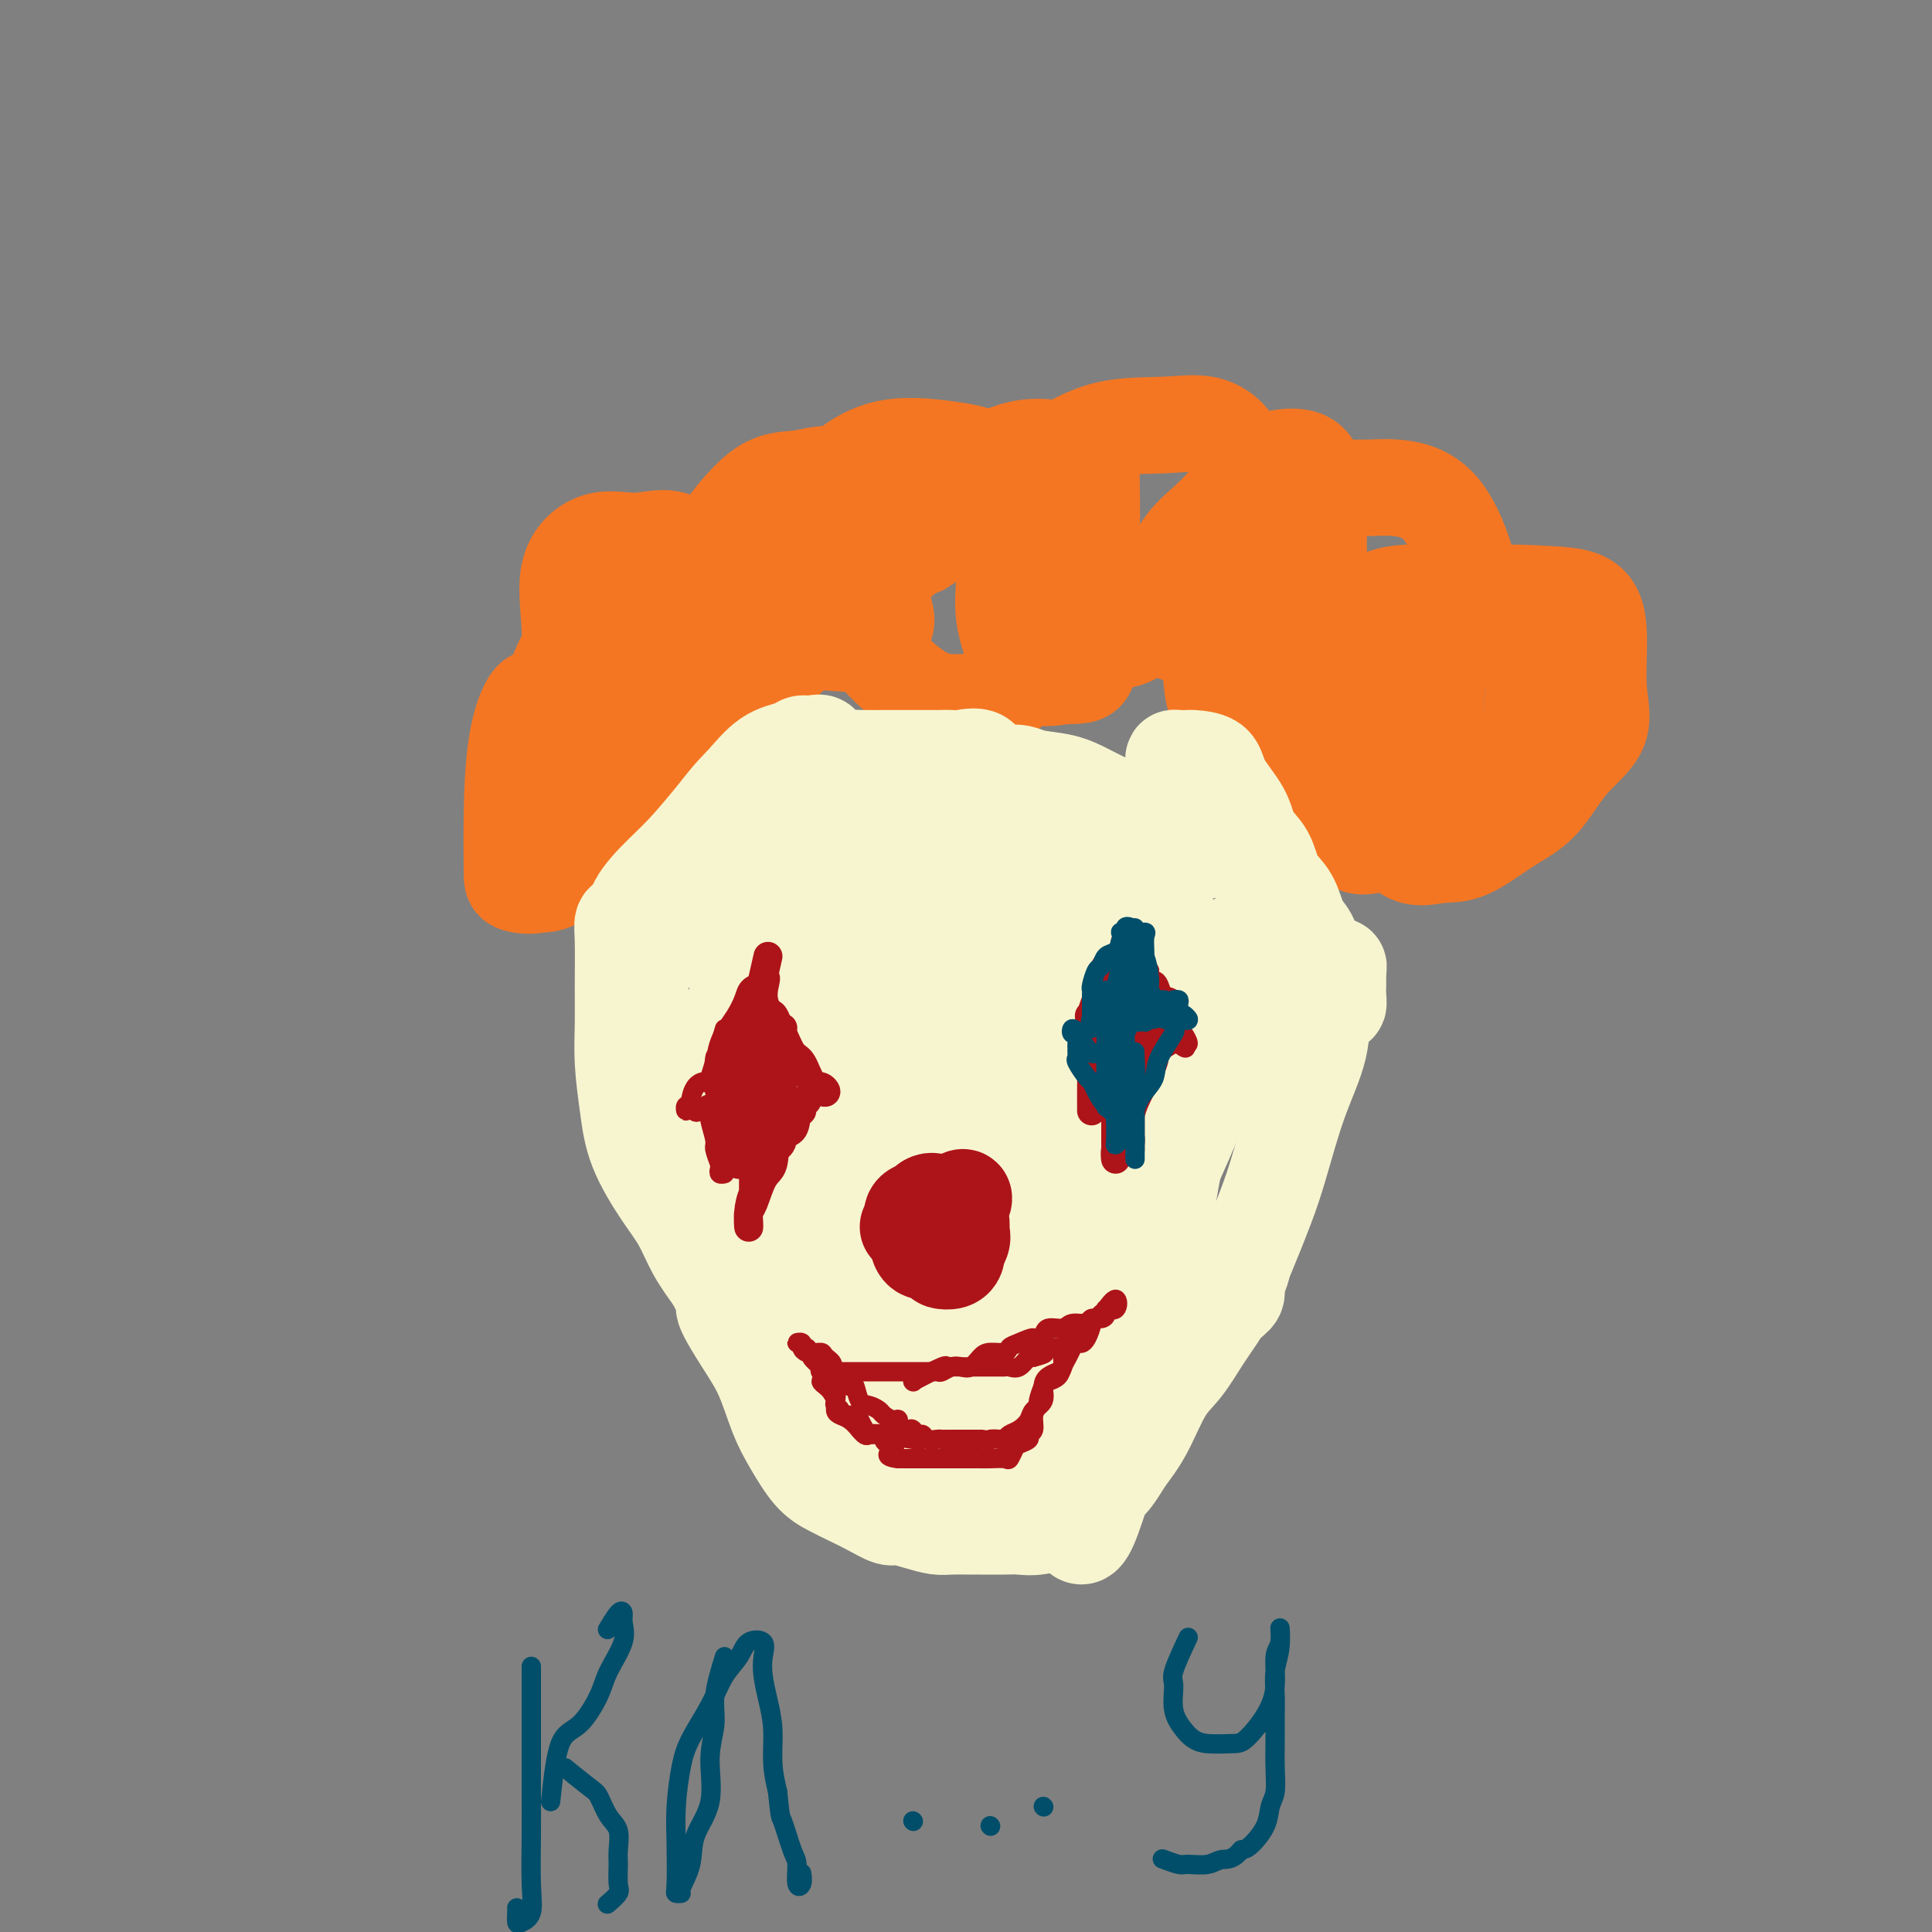 <svg viewBox='0 0 400 400' version='1.1' xmlns='http://www.w3.org/2000/svg' xmlns:xlink='http://www.w3.org/1999/xlink'><rect x="0" y="0" width="400" height="400" fill="#808080" stroke="none"/><g fill='none' stroke='#F47623' stroke-width='20' stroke-linecap='round' stroke-linejoin='round'><path d='M147,168c-6.801,-4.955 -13.602,-9.909 -16,-13c-2.398,-3.091 -0.393,-4.318 0,-6c0.393,-1.682 -0.828,-3.817 0,-6c0.828,-2.183 3.703,-4.413 6,-6c2.297,-1.587 4.014,-2.531 6,-3c1.986,-0.469 4.240,-0.462 6,0c1.760,0.462 3.025,1.379 4,3c0.975,1.621 1.658,3.948 2,6c0.342,2.052 0.341,3.831 0,6c-0.341,2.169 -1.023,4.728 -3,7c-1.977,2.272 -5.248,4.257 -8,6c-2.752,1.743 -4.985,3.245 -7,4c-2.015,0.755 -3.812,0.763 -6,0c-2.188,-0.763 -4.766,-2.297 -7,-6c-2.234,-3.703 -4.124,-9.575 -5,-15c-0.876,-5.425 -0.740,-10.402 -1,-15c-0.260,-4.598 -0.917,-8.818 0,-12c0.917,-3.182 3.409,-5.326 6,-6c2.591,-0.674 5.283,0.121 8,0c2.717,-0.121 5.459,-1.157 8,0c2.541,1.157 4.880,4.508 7,7c2.120,2.492 4.021,4.123 5,7c0.979,2.877 1.036,6.998 1,11c-0.036,4.002 -0.163,7.885 0,11c0.163,3.115 0.618,5.461 0,7c-0.618,1.539 -2.309,2.269 -4,3'/><path d='M149,158c-0.886,1.096 -1.102,2.336 -2,2c-0.898,-0.336 -2.480,-2.248 -3,-6c-0.520,-3.752 0.020,-9.343 0,-15c-0.020,-5.657 -0.601,-11.380 0,-16c0.601,-4.620 2.385,-8.138 5,-12c2.615,-3.862 6.063,-8.067 9,-10c2.937,-1.933 5.364,-1.592 8,-2c2.636,-0.408 5.481,-1.565 8,0c2.519,1.565 4.713,5.853 6,10c1.287,4.147 1.666,8.155 2,11c0.334,2.845 0.624,4.527 1,6c0.376,1.473 0.837,2.736 0,4c-0.837,1.264 -2.972,2.528 -5,3c-2.028,0.472 -3.950,0.152 -6,0c-2.050,-0.152 -4.230,-0.134 -6,0c-1.770,0.134 -3.130,0.385 -4,-1c-0.870,-1.385 -1.248,-4.407 -1,-8c0.248,-3.593 1.124,-7.756 3,-12c1.876,-4.244 4.752,-8.570 8,-12c3.248,-3.430 6.870,-5.966 11,-7c4.130,-1.034 8.770,-0.568 13,0c4.230,0.568 8.052,1.237 11,4c2.948,2.763 5.023,7.619 6,12c0.977,4.381 0.854,8.288 1,12c0.146,3.712 0.559,7.231 0,11c-0.559,3.769 -2.090,7.789 -4,10c-1.910,2.211 -4.200,2.612 -7,3c-2.800,0.388 -6.111,0.764 -9,0c-2.889,-0.764 -5.355,-2.667 -8,-5c-2.645,-2.333 -5.470,-5.095 -7,-8c-1.530,-2.905 -1.765,-5.952 -2,-9'/><path d='M177,123c-0.230,-2.890 0.193,-5.614 0,-8c-0.193,-2.386 -1.004,-4.435 0,-6c1.004,-1.565 3.821,-2.645 7,-4c3.179,-1.355 6.720,-2.986 10,-4c3.280,-1.014 6.300,-1.411 9,-2c2.700,-0.589 5.081,-1.369 8,0c2.919,1.369 6.377,4.887 9,9c2.623,4.113 4.412,8.820 5,13c0.588,4.180 -0.026,7.833 0,11c0.026,3.167 0.692,5.847 0,7c-0.692,1.153 -2.742,0.777 -5,1c-2.258,0.223 -4.724,1.044 -7,-1c-2.276,-2.044 -4.362,-6.954 -5,-11c-0.638,-4.046 0.171,-7.227 0,-11c-0.171,-3.773 -1.321,-8.138 0,-12c1.321,-3.862 5.113,-7.219 9,-10c3.887,-2.781 7.867,-4.984 12,-6c4.133,-1.016 8.417,-0.845 12,-1c3.583,-0.155 6.463,-0.635 9,0c2.537,0.635 4.731,2.385 6,5c1.269,2.615 1.615,6.096 2,10c0.385,3.904 0.811,8.232 1,12c0.189,3.768 0.141,6.975 -1,9c-1.141,2.025 -3.376,2.868 -5,4c-1.624,1.132 -2.637,2.553 -4,3c-1.363,0.447 -3.077,-0.078 -4,0c-0.923,0.078 -1.057,0.761 -1,0c0.057,-0.761 0.304,-2.967 0,-6c-0.304,-3.033 -1.159,-6.894 0,-10c1.159,-3.106 4.331,-5.459 7,-8c2.669,-2.541 4.834,-5.271 7,-8'/><path d='M258,99c3.210,-3.329 4.236,-3.652 6,-4c1.764,-0.348 4.266,-0.721 6,0c1.734,0.721 2.700,2.536 3,6c0.300,3.464 -0.064,8.578 0,13c0.064,4.422 0.558,8.152 0,12c-0.558,3.848 -2.167,7.812 -4,11c-1.833,3.188 -3.891,5.599 -6,7c-2.109,1.401 -4.269,1.793 -6,2c-1.731,0.207 -3.034,0.231 -4,0c-0.966,-0.231 -1.597,-0.717 -2,-4c-0.403,-3.283 -0.579,-9.363 0,-14c0.579,-4.637 1.914,-7.832 4,-11c2.086,-3.168 4.923,-6.309 8,-9c3.077,-2.691 6.394,-4.931 10,-6c3.606,-1.069 7.500,-0.968 10,-1c2.500,-0.032 3.606,-0.199 6,0c2.394,0.199 6.077,0.764 9,4c2.923,3.236 5.085,9.143 6,13c0.915,3.857 0.582,5.664 0,8c-0.582,2.336 -1.411,5.201 -3,8c-1.589,2.799 -3.936,5.534 -6,8c-2.064,2.466 -3.844,4.665 -6,6c-2.156,1.335 -4.688,1.808 -7,2c-2.312,0.192 -4.403,0.103 -6,0c-1.597,-0.103 -2.698,-0.221 -3,-2c-0.302,-1.779 0.195,-5.219 0,-8c-0.195,-2.781 -1.083,-4.903 0,-7c1.083,-2.097 4.136,-4.170 7,-6c2.864,-1.830 5.540,-3.416 9,-4c3.460,-0.584 7.703,-0.167 11,0c3.297,0.167 5.649,0.083 8,0'/><path d='M308,123c4.123,0.664 4.931,2.323 6,5c1.069,2.677 2.398,6.372 3,10c0.602,3.628 0.478,7.188 0,10c-0.478,2.812 -1.308,4.876 -3,7c-1.692,2.124 -4.245,4.309 -7,7c-2.755,2.691 -5.710,5.887 -9,8c-3.290,2.113 -6.913,3.144 -10,4c-3.087,0.856 -5.638,1.538 -7,1c-1.362,-0.538 -1.536,-2.295 -2,-6c-0.464,-3.705 -1.220,-9.357 0,-14c1.220,-4.643 4.414,-8.276 8,-13c3.586,-4.724 7.564,-10.540 11,-14c3.436,-3.460 6.331,-4.564 10,-5c3.669,-0.436 8.112,-0.205 12,0c3.888,0.205 7.220,0.382 9,2c1.780,1.618 2.008,4.677 2,8c-0.008,3.323 -0.253,6.911 0,10c0.253,3.089 1.002,5.679 0,8c-1.002,2.321 -3.757,4.372 -6,7c-2.243,2.628 -3.974,5.833 -6,8c-2.026,2.167 -4.346,3.297 -7,5c-2.654,1.703 -5.641,3.978 -8,5c-2.359,1.022 -4.090,0.789 -6,1c-1.910,0.211 -3.999,0.865 -6,0c-2.001,-0.865 -3.914,-3.248 -5,-6c-1.086,-2.752 -1.344,-5.873 -2,-8c-0.656,-2.127 -1.709,-3.261 -2,-5c-0.291,-1.739 0.180,-4.085 0,-7c-0.180,-2.915 -1.010,-6.400 0,-9c1.010,-2.600 3.860,-4.314 6,-5c2.140,-0.686 3.570,-0.343 5,0'/><path d='M294,137c2.397,-0.889 2.890,-0.610 3,0c0.110,0.610 -0.164,1.553 0,3c0.164,1.447 0.765,3.399 0,6c-0.765,2.601 -2.898,5.852 -5,8c-2.102,2.148 -4.175,3.195 -7,4c-2.825,0.805 -6.403,1.369 -9,2c-2.597,0.631 -4.212,1.331 -6,0c-1.788,-1.331 -3.748,-4.692 -5,-9c-1.252,-4.308 -1.795,-9.564 -2,-14c-0.205,-4.436 -0.073,-8.054 0,-12c0.073,-3.946 0.085,-8.222 0,-10c-0.085,-1.778 -0.268,-1.058 0,-1c0.268,0.058 0.987,-0.544 1,0c0.013,0.544 -0.680,2.236 -3,4c-2.320,1.764 -6.267,3.602 -10,5c-3.733,1.398 -7.253,2.357 -10,4c-2.747,1.643 -4.722,3.969 -7,5c-2.278,1.031 -4.859,0.767 -6,1c-1.141,0.233 -0.842,0.962 -1,0c-0.158,-0.962 -0.773,-3.616 -1,-7c-0.227,-3.384 -0.067,-7.500 0,-12c0.067,-4.500 0.041,-9.386 0,-13c-0.041,-3.614 -0.098,-5.955 -1,-7c-0.902,-1.045 -2.649,-0.792 -5,-1c-2.351,-0.208 -5.307,-0.876 -9,0c-3.693,0.876 -8.124,3.297 -12,6c-3.876,2.703 -7.197,5.689 -11,9c-3.803,3.311 -8.086,6.946 -12,10c-3.914,3.054 -7.457,5.527 -11,8'/><path d='M165,126c-6.012,4.955 -4.041,3.843 -5,5c-0.959,1.157 -4.849,4.583 -7,7c-2.151,2.417 -2.562,3.823 -1,4c1.562,0.177 5.096,-0.877 8,-3c2.904,-2.123 5.178,-5.315 8,-8c2.822,-2.685 6.190,-4.863 9,-7c2.810,-2.137 5.060,-4.233 7,-6c1.940,-1.767 3.569,-3.207 5,-4c1.431,-0.793 2.662,-0.941 2,-1c-0.662,-0.059 -3.218,-0.030 -6,0c-2.782,0.030 -5.788,0.061 -9,1c-3.212,0.939 -6.628,2.786 -10,4c-3.372,1.214 -6.699,1.794 -10,3c-3.301,1.206 -6.577,3.036 -9,5c-2.423,1.964 -3.993,4.060 -6,7c-2.007,2.940 -4.451,6.725 -6,10c-1.549,3.275 -2.202,6.042 -3,9c-0.798,2.958 -1.741,6.109 -2,8c-0.259,1.891 0.167,2.522 0,3c-0.167,0.478 -0.928,0.802 0,1c0.928,0.198 3.545,0.268 6,0c2.455,-0.268 4.749,-0.875 6,-3c1.251,-2.125 1.458,-5.769 2,-9c0.542,-3.231 1.418,-6.050 2,-9c0.582,-2.950 0.869,-6.031 0,-9c-0.869,-2.969 -2.896,-5.826 -5,-7c-2.104,-1.174 -4.286,-0.665 -7,-1c-2.714,-0.335 -5.962,-1.513 -9,0c-3.038,1.513 -5.868,5.718 -8,10c-2.132,4.282 -3.566,8.641 -5,13'/><path d='M112,149c-2.867,5.669 -3.535,8.343 -4,12c-0.465,3.657 -0.727,8.297 -1,12c-0.273,3.703 -0.558,6.469 0,8c0.558,1.531 1.957,1.828 3,2c1.043,0.172 1.729,0.221 3,0c1.271,-0.221 3.126,-0.710 4,-3c0.874,-2.290 0.766,-6.379 1,-10c0.234,-3.621 0.810,-6.772 1,-10c0.190,-3.228 -0.006,-6.531 0,-9c0.006,-2.469 0.216,-4.104 0,-5c-0.216,-0.896 -0.857,-1.053 -2,-1c-1.143,0.053 -2.790,0.315 -4,0c-1.210,-0.315 -1.985,-1.206 -3,0c-1.015,1.206 -2.271,4.507 -3,9c-0.729,4.493 -0.931,10.176 -1,15c-0.069,4.824 -0.007,8.790 0,11c0.007,2.210 -0.043,2.663 1,3c1.043,0.337 3.180,0.558 5,0c1.820,-0.558 3.325,-1.896 5,-4c1.675,-2.104 3.522,-4.974 5,-8c1.478,-3.026 2.589,-6.208 3,-9c0.411,-2.792 0.124,-5.194 0,-8c-0.124,-2.806 -0.084,-6.015 0,-8c0.084,-1.985 0.213,-2.746 0,-3c-0.213,-0.254 -0.769,-0.000 -2,0c-1.231,0.000 -3.139,-0.253 -5,1c-1.861,1.253 -3.675,4.013 -5,7c-1.325,2.987 -2.159,6.203 -3,9c-0.841,2.797 -1.688,5.176 -2,7c-0.312,1.824 -0.089,3.093 0,4c0.089,0.907 0.045,1.454 0,2'/><path d='M108,173c-1.667,4.833 -0.833,2.417 0,0'/></g>
<g fill='none' stroke='#F7F5D0' stroke-width='20' stroke-linecap='round' stroke-linejoin='round'><path d='M166,175c-4.476,1.962 -8.952,3.924 -11,5c-2.048,1.076 -1.668,1.267 -2,2c-0.332,0.733 -1.378,2.007 -3,3c-1.622,0.993 -3.822,1.704 -6,3c-2.178,1.296 -4.335,3.178 -6,5c-1.665,1.822 -2.839,3.585 -4,5c-1.161,1.415 -2.309,2.483 -3,3c-0.691,0.517 -0.927,0.482 1,-1c1.927,-1.482 6.015,-4.410 9,-7c2.985,-2.590 4.866,-4.840 7,-7c2.134,-2.160 4.521,-4.230 7,-6c2.479,-1.770 5.049,-3.241 7,-5c1.951,-1.759 3.281,-3.805 5,-5c1.719,-1.195 3.826,-1.538 5,-2c1.174,-0.462 1.416,-1.043 1,-1c-0.416,0.043 -1.489,0.710 -3,2c-1.511,1.290 -3.461,3.203 -6,5c-2.539,1.797 -5.666,3.480 -8,5c-2.334,1.520 -3.875,2.879 -6,4c-2.125,1.121 -4.832,2.003 -7,3c-2.168,0.997 -3.795,2.108 -5,3c-1.205,0.892 -1.987,1.564 -3,2c-1.013,0.436 -2.258,0.636 -3,0c-0.742,-0.636 -0.982,-2.109 0,-4c0.982,-1.891 3.188,-4.202 5,-6c1.812,-1.798 3.232,-3.085 5,-5c1.768,-1.915 3.884,-4.457 6,-7'/><path d='M148,169c3.605,-4.713 4.618,-5.497 6,-7c1.382,-1.503 3.135,-3.725 5,-5c1.865,-1.275 3.843,-1.602 5,-2c1.157,-0.398 1.494,-0.868 2,-1c0.506,-0.132 1.180,0.074 2,0c0.820,-0.074 1.784,-0.426 2,0c0.216,0.426 -0.316,1.631 0,2c0.316,0.369 1.481,-0.097 2,0c0.519,0.097 0.392,0.758 1,1c0.608,0.242 1.950,0.065 3,0c1.050,-0.065 1.806,-0.017 3,0c1.194,0.017 2.824,0.004 4,0c1.176,-0.004 1.898,-0.000 3,0c1.102,0.000 2.582,-0.003 4,0c1.418,0.003 2.772,0.012 4,0c1.228,-0.012 2.331,-0.046 3,0c0.669,0.046 0.904,0.173 2,0c1.096,-0.173 3.055,-0.647 4,0c0.945,0.647 0.878,2.414 2,3c1.122,0.586 3.432,-0.009 5,0c1.568,0.009 2.393,0.622 4,1c1.607,0.378 3.996,0.520 6,1c2.004,0.480 3.623,1.297 5,2c1.377,0.703 2.514,1.292 4,2c1.486,0.708 3.323,1.536 5,2c1.677,0.464 3.196,0.563 5,1c1.804,0.437 3.895,1.211 5,2c1.105,0.789 1.224,1.593 2,2c0.776,0.407 2.209,0.417 3,1c0.791,0.583 0.940,1.738 1,2c0.060,0.262 0.030,-0.369 0,-1'/><path d='M250,175c7.292,2.497 2.022,-0.261 0,-2c-2.022,-1.739 -0.794,-2.458 -1,-3c-0.206,-0.542 -1.845,-0.908 -3,-2c-1.155,-1.092 -1.827,-2.909 -2,-4c-0.173,-1.091 0.151,-1.455 0,-2c-0.151,-0.545 -0.779,-1.270 -1,-2c-0.221,-0.730 -0.035,-1.464 0,-2c0.035,-0.536 -0.082,-0.875 0,-1c0.082,-0.125 0.362,-0.037 1,0c0.638,0.037 1.635,0.025 2,0c0.365,-0.025 0.099,-0.061 1,0c0.901,0.061 2.969,0.220 4,1c1.031,0.780 1.023,2.183 2,4c0.977,1.817 2.937,4.049 4,6c1.063,1.951 1.229,3.622 2,5c0.771,1.378 2.146,2.464 3,4c0.854,1.536 1.187,3.523 2,5c0.813,1.477 2.105,2.443 3,4c0.895,1.557 1.391,3.704 2,5c0.609,1.296 1.330,1.740 2,3c0.670,1.260 1.290,3.337 2,5c0.710,1.663 1.511,2.913 2,4c0.489,1.087 0.667,2.009 1,3c0.333,0.991 0.821,2.049 1,2c0.179,-0.049 0.048,-1.206 0,-2c-0.048,-0.794 -0.014,-1.227 0,-2c0.014,-0.773 0.007,-1.887 0,-3'/><path d='M277,201c0.184,-0.977 0.143,-0.919 0,-1c-0.143,-0.081 -0.387,-0.302 -1,1c-0.613,1.302 -1.594,4.128 -2,7c-0.406,2.872 -0.237,5.790 -1,9c-0.763,3.210 -2.457,6.712 -4,11c-1.543,4.288 -2.935,9.362 -4,13c-1.065,3.638 -1.802,5.840 -3,9c-1.198,3.160 -2.857,7.277 -4,10c-1.143,2.723 -1.772,4.051 -3,6c-1.228,1.949 -3.057,4.518 -3,5c0.057,0.482 2.000,-1.124 3,-2c1.000,-0.876 1.056,-1.021 1,-2c-0.056,-0.979 -0.226,-2.793 0,-4c0.226,-1.207 0.847,-1.808 1,-2c0.153,-0.192 -0.163,0.025 0,-1c0.163,-1.025 0.806,-3.292 1,-3c0.194,0.292 -0.061,3.144 -1,6c-0.939,2.856 -2.561,5.715 -4,8c-1.439,2.285 -2.695,3.996 -4,6c-1.305,2.004 -2.659,4.300 -4,6c-1.341,1.700 -2.669,2.804 -4,5c-1.331,2.196 -2.666,5.485 -4,8c-1.334,2.515 -2.667,4.258 -4,6'/><path d='M233,302c-4.600,7.625 -3.600,4.187 -4,4c-0.400,-0.187 -2.201,2.878 -3,4c-0.799,1.122 -0.598,0.301 -1,0c-0.402,-0.301 -1.407,-0.081 -2,0c-0.593,0.081 -0.774,0.022 -1,0c-0.226,-0.022 -0.499,-0.006 -1,0c-0.501,0.006 -1.232,0.002 -2,0c-0.768,-0.002 -1.574,-0.001 -2,0c-0.426,0.001 -0.472,0.002 -1,0c-0.528,-0.002 -1.536,-0.005 -2,0c-0.464,0.005 -0.382,0.020 -1,0c-0.618,-0.020 -1.935,-0.076 -3,0c-1.065,0.076 -1.878,0.282 -3,0c-1.122,-0.282 -2.553,-1.053 -4,-2c-1.447,-0.947 -2.908,-2.069 -4,-3c-1.092,-0.931 -1.814,-1.669 -3,-3c-1.186,-1.331 -2.836,-3.254 -4,-5c-1.164,-1.746 -1.842,-3.314 -3,-5c-1.158,-1.686 -2.797,-3.489 -4,-5c-1.203,-1.511 -1.969,-2.730 -3,-4c-1.031,-1.270 -2.326,-2.591 -4,-4c-1.674,-1.409 -3.726,-2.904 -5,-4c-1.274,-1.096 -1.770,-1.791 -3,-3c-1.230,-1.209 -3.192,-2.932 -5,-4c-1.808,-1.068 -3.460,-1.483 -5,-3c-1.540,-1.517 -2.968,-4.137 -4,-6c-1.032,-1.863 -1.669,-2.969 -3,-5c-1.331,-2.031 -3.357,-4.988 -5,-7c-1.643,-2.012 -2.904,-3.080 -4,-5c-1.096,-1.920 -2.027,-4.691 -3,-7c-0.973,-2.309 -1.986,-4.154 -3,-6'/><path d='M138,229c-3.796,-6.683 -2.287,-5.390 -2,-6c0.287,-0.610 -0.649,-3.123 -1,-5c-0.351,-1.877 -0.118,-3.119 0,-4c0.118,-0.881 0.120,-1.401 0,-2c-0.120,-0.599 -0.362,-1.276 -1,-2c-0.638,-0.724 -1.674,-1.496 -2,-2c-0.326,-0.504 0.056,-0.740 0,-1c-0.056,-0.260 -0.551,-0.544 -1,-1c-0.449,-0.456 -0.852,-1.084 -1,-2c-0.148,-0.916 -0.040,-2.119 0,-3c0.040,-0.881 0.012,-1.441 0,-2c-0.012,-0.559 -0.007,-1.119 0,-2c0.007,-0.881 0.016,-2.085 0,-3c-0.016,-0.915 -0.057,-1.542 0,-2c0.057,-0.458 0.212,-0.747 0,-1c-0.212,-0.253 -0.790,-0.469 -1,0c-0.210,0.469 -0.054,1.623 0,4c0.054,2.377 0.004,5.976 0,9c-0.004,3.024 0.039,5.473 0,8c-0.039,2.527 -0.159,5.132 0,8c0.159,2.868 0.597,5.998 1,9c0.403,3.002 0.771,5.876 2,9c1.229,3.124 3.319,6.497 5,9c1.681,2.503 2.953,4.135 4,6c1.047,1.865 1.871,3.961 3,6c1.129,2.039 2.565,4.019 4,6'/><path d='M148,265c2.740,5.195 1.590,4.684 2,6c0.410,1.316 2.381,4.460 4,7c1.619,2.540 2.887,4.476 4,7c1.113,2.524 2.072,5.635 3,8c0.928,2.365 1.825,3.984 3,6c1.175,2.016 2.626,4.429 4,6c1.374,1.571 2.670,2.301 4,3c1.330,0.699 2.694,1.367 4,2c1.306,0.633 2.556,1.231 4,2c1.444,0.769 3.084,1.709 4,2c0.916,0.291 1.107,-0.066 2,0c0.893,0.066 2.487,0.553 4,1c1.513,0.447 2.944,0.852 4,1c1.056,0.148 1.738,0.039 3,0c1.262,-0.039 3.105,-0.009 4,0c0.895,0.009 0.841,-0.002 2,0c1.159,0.002 3.531,0.018 5,0c1.469,-0.018 2.036,-0.071 3,0c0.964,0.071 2.324,0.268 4,0c1.676,-0.268 3.667,-0.999 5,-2c1.333,-1.001 2.007,-2.273 3,-4c0.993,-1.727 2.305,-3.910 3,-5c0.695,-1.090 0.775,-1.089 1,-2c0.225,-0.911 0.597,-2.735 1,-4c0.403,-1.265 0.838,-1.972 1,-3c0.162,-1.028 0.050,-2.377 0,-4c-0.050,-1.623 -0.038,-3.521 0,-5c0.038,-1.479 0.103,-2.541 0,-4c-0.103,-1.459 -0.374,-3.316 0,-5c0.374,-1.684 1.393,-3.195 2,-5c0.607,-1.805 0.804,-3.902 1,-6'/><path d='M232,267c0.707,-5.799 0.975,-5.797 2,-8c1.025,-2.203 2.807,-6.612 4,-10c1.193,-3.388 1.798,-5.756 3,-9c1.202,-3.244 3.000,-7.363 4,-11c1.000,-3.637 1.201,-6.793 2,-10c0.799,-3.207 2.195,-6.467 3,-8c0.805,-1.533 1.019,-1.341 1,-1c-0.019,0.341 -0.272,0.829 -1,3c-0.728,2.171 -1.933,6.026 -3,10c-1.067,3.974 -1.997,8.069 -3,13c-1.003,4.931 -2.078,10.698 -3,17c-0.922,6.302 -1.689,13.141 -3,20c-1.311,6.859 -3.164,13.740 -5,20c-1.836,6.260 -3.654,11.899 -5,16c-1.346,4.101 -2.221,6.664 -3,8c-0.779,1.336 -1.461,1.444 -2,0c-0.539,-1.444 -0.935,-4.440 -1,-9c-0.065,-4.560 0.202,-10.685 0,-17c-0.202,-6.315 -0.872,-12.820 0,-19c0.872,-6.180 3.284,-12.036 6,-18c2.716,-5.964 5.734,-12.036 9,-18c3.266,-5.964 6.780,-11.822 10,-17c3.220,-5.178 6.148,-9.678 9,-13c2.852,-3.322 5.629,-5.468 7,-7c1.371,-1.532 1.337,-2.452 1,-2c-0.337,0.452 -0.975,2.276 -2,4c-1.025,1.724 -2.436,3.350 -4,6c-1.564,2.650 -3.282,6.325 -5,10'/><path d='M253,217c-2.571,5.439 -3.999,10.036 -6,15c-2.001,4.964 -4.575,10.295 -7,16c-2.425,5.705 -4.703,11.783 -7,17c-2.297,5.217 -4.615,9.573 -7,14c-2.385,4.427 -4.836,8.926 -7,12c-2.164,3.074 -4.040,4.723 -5,6c-0.960,1.277 -1.004,2.183 -1,1c0.004,-1.183 0.056,-4.457 0,-8c-0.056,-3.543 -0.221,-7.357 1,-13c1.221,-5.643 3.829,-13.114 6,-20c2.171,-6.886 3.906,-13.188 7,-20c3.094,-6.812 7.549,-14.136 11,-20c3.451,-5.864 5.899,-10.268 9,-14c3.101,-3.732 6.855,-6.793 9,-8c2.145,-1.207 2.680,-0.560 3,0c0.320,0.560 0.426,1.035 0,3c-0.426,1.965 -1.382,5.422 -3,9c-1.618,3.578 -3.898,7.278 -7,11c-3.102,3.722 -7.025,7.466 -10,12c-2.975,4.534 -5.002,9.859 -8,16c-2.998,6.141 -6.968,13.098 -10,19c-3.032,5.902 -5.128,10.750 -8,16c-2.872,5.250 -6.521,10.904 -9,15c-2.479,4.096 -3.787,6.636 -5,8c-1.213,1.364 -2.331,1.552 -3,1c-0.669,-0.552 -0.889,-1.844 -1,-6c-0.111,-4.156 -0.112,-11.176 0,-18c0.112,-6.824 0.338,-13.453 0,-21c-0.338,-7.547 -1.239,-16.014 0,-23c1.239,-6.986 4.620,-12.493 8,-18'/><path d='M203,219c3.089,-5.565 6.813,-10.478 11,-15c4.187,-4.522 8.839,-8.653 13,-12c4.161,-3.347 7.833,-5.911 10,-7c2.167,-1.089 2.830,-0.702 3,0c0.170,0.702 -0.155,1.721 0,4c0.155,2.279 0.788,5.819 0,9c-0.788,3.181 -2.997,6.004 -5,10c-2.003,3.996 -3.798,9.165 -6,15c-2.202,5.835 -4.810,12.335 -8,19c-3.190,6.665 -6.962,13.495 -10,20c-3.038,6.505 -5.343,12.686 -8,18c-2.657,5.314 -5.667,9.761 -8,12c-2.333,2.239 -3.989,2.269 -6,2c-2.011,-0.269 -4.377,-0.836 -6,-4c-1.623,-3.164 -2.505,-8.924 -3,-15c-0.495,-6.076 -0.604,-12.469 0,-19c0.604,-6.531 1.921,-13.201 5,-20c3.079,-6.799 7.920,-13.726 13,-20c5.080,-6.274 10.398,-11.896 15,-16c4.602,-4.104 8.488,-6.692 12,-9c3.512,-2.308 6.650,-4.338 9,-5c2.350,-0.662 3.913,0.042 5,0c1.087,-0.042 1.700,-0.830 2,0c0.300,0.830 0.288,3.279 0,7c-0.288,3.721 -0.850,8.716 -3,15c-2.150,6.284 -5.887,13.859 -9,21c-3.113,7.141 -5.602,13.850 -9,21c-3.398,7.150 -7.705,14.741 -12,21c-4.295,6.259 -8.580,11.185 -12,15c-3.420,3.815 -5.977,6.519 -8,8c-2.023,1.481 -3.511,1.741 -5,2'/><path d='M183,296c-2.637,0.273 -2.729,-4.043 -3,-9c-0.271,-4.957 -0.720,-10.553 -1,-18c-0.280,-7.447 -0.391,-16.745 0,-25c0.391,-8.255 1.284,-15.469 4,-22c2.716,-6.531 7.254,-12.380 11,-17c3.746,-4.620 6.701,-8.010 10,-10c3.299,-1.990 6.942,-2.580 10,-3c3.058,-0.420 5.531,-0.669 8,0c2.469,0.669 4.936,2.255 6,5c1.064,2.745 0.726,6.649 1,11c0.274,4.351 1.159,9.150 -1,15c-2.159,5.850 -7.362,12.751 -11,18c-3.638,5.249 -5.711,8.846 -9,13c-3.289,4.154 -7.793,8.865 -11,13c-3.207,4.135 -5.117,7.696 -8,10c-2.883,2.304 -6.738,3.353 -9,4c-2.262,0.647 -2.931,0.891 -4,0c-1.069,-0.891 -2.539,-2.917 -3,-7c-0.461,-4.083 0.088,-10.223 0,-17c-0.088,-6.777 -0.811,-14.191 0,-21c0.811,-6.809 3.157,-13.014 7,-19c3.843,-5.986 9.185,-11.754 14,-16c4.815,-4.246 9.104,-6.970 13,-10c3.896,-3.030 7.398,-6.366 10,-8c2.602,-1.634 4.305,-1.565 6,-2c1.695,-0.435 3.384,-1.374 4,0c0.616,1.374 0.160,5.062 0,10c-0.160,4.938 -0.022,11.128 -2,17c-1.978,5.872 -6.071,11.427 -10,17c-3.929,5.573 -7.694,11.164 -11,15c-3.306,3.836 -6.153,5.918 -9,8'/><path d='M195,248c-5.772,6.706 -5.202,3.471 -6,3c-0.798,-0.471 -2.963,1.820 -4,3c-1.037,1.180 -0.944,1.247 -1,0c-0.056,-1.247 -0.261,-3.809 1,-8c1.261,-4.191 3.988,-10.012 7,-16c3.012,-5.988 6.310,-12.142 9,-20c2.690,-7.858 4.773,-17.419 7,-25c2.227,-7.581 4.598,-13.180 7,-16c2.402,-2.820 4.836,-2.860 7,-3c2.164,-0.140 4.057,-0.379 5,2c0.943,2.379 0.936,7.378 1,11c0.064,3.622 0.197,5.867 -1,10c-1.197,4.133 -3.726,10.153 -7,15c-3.274,4.847 -7.294,8.521 -11,13c-3.706,4.479 -7.098,9.762 -10,15c-2.902,5.238 -5.313,10.432 -8,14c-2.687,3.568 -5.650,5.510 -7,7c-1.350,1.490 -1.088,2.529 -1,1c0.088,-1.529 0.000,-5.624 0,-11c-0.000,-5.376 0.086,-12.031 1,-19c0.914,-6.969 2.656,-14.252 5,-21c2.344,-6.748 5.289,-12.960 8,-18c2.711,-5.040 5.188,-8.909 7,-12c1.812,-3.091 2.961,-5.405 4,-7c1.039,-1.595 1.970,-2.473 1,-2c-0.970,0.473 -3.840,2.295 -7,5c-3.160,2.705 -6.610,6.292 -10,10c-3.390,3.708 -6.720,7.537 -10,13c-3.280,5.463 -6.508,12.561 -9,19c-2.492,6.439 -4.246,12.220 -6,18'/><path d='M167,229c-2.869,8.531 -2.541,11.359 -3,14c-0.459,2.641 -1.706,5.095 -2,5c-0.294,-0.095 0.366,-2.738 2,-6c1.634,-3.262 4.242,-7.144 6,-12c1.758,-4.856 2.667,-10.685 4,-17c1.333,-6.315 3.091,-13.117 5,-19c1.909,-5.883 3.968,-10.848 6,-15c2.032,-4.152 4.037,-7.490 5,-9c0.963,-1.510 0.885,-1.191 1,-1c0.115,0.191 0.422,0.255 -1,2c-1.422,1.745 -4.573,5.170 -7,8c-2.427,2.830 -4.128,5.065 -6,8c-1.872,2.935 -3.913,6.571 -6,10c-2.087,3.429 -4.218,6.650 -6,10c-1.782,3.350 -3.213,6.827 -4,9c-0.787,2.173 -0.930,3.041 -1,4c-0.070,0.959 -0.068,2.009 0,2c0.068,-0.009 0.200,-1.079 1,-2c0.800,-0.921 2.267,-1.695 3,-3c0.733,-1.305 0.733,-3.141 1,-6c0.267,-2.859 0.801,-6.742 1,-10c0.199,-3.258 0.062,-5.893 0,-9c-0.062,-3.107 -0.051,-6.687 0,-9c0.051,-2.313 0.141,-3.360 0,-4c-0.141,-0.640 -0.512,-0.873 -2,0c-1.488,0.873 -4.093,2.850 -6,6c-1.907,3.150 -3.116,7.471 -4,12c-0.884,4.529 -1.442,9.264 -2,14'/><path d='M152,211c-1.605,6.173 -2.617,8.606 -3,11c-0.383,2.394 -0.136,4.750 0,6c0.136,1.250 0.163,1.394 0,1c-0.163,-0.394 -0.514,-1.327 0,-4c0.514,-2.673 1.893,-7.086 3,-11c1.107,-3.914 1.943,-7.329 3,-11c1.057,-3.671 2.335,-7.600 3,-10c0.665,-2.400 0.718,-3.272 1,-4c0.282,-0.728 0.794,-1.312 1,0c0.206,1.312 0.108,4.520 0,8c-0.108,3.480 -0.225,7.232 0,11c0.225,3.768 0.791,7.553 1,10c0.209,2.447 0.060,3.556 0,4c-0.060,0.444 -0.030,0.222 0,0'/></g>
<g fill='none' stroke='#AD1419' stroke-width='6' stroke-linecap='round' stroke-linejoin='round'><path d='M232,199c-0.105,4.460 -0.210,8.921 -1,11c-0.790,2.079 -2.264,1.777 -3,2c-0.736,0.223 -0.733,0.971 -1,2c-0.267,1.029 -0.804,2.338 -1,3c-0.196,0.662 -0.052,0.675 0,1c0.052,0.325 0.013,0.961 0,1c-0.013,0.039 -0.001,-0.521 0,-1c0.001,-0.479 -0.010,-0.878 0,-2c0.010,-1.122 0.042,-2.966 0,-4c-0.042,-1.034 -0.159,-1.258 0,-2c0.159,-0.742 0.592,-2.003 1,-3c0.408,-0.997 0.789,-1.731 1,-3c0.211,-1.269 0.252,-3.073 1,-4c0.748,-0.927 2.204,-0.977 3,-2c0.796,-1.023 0.932,-3.020 1,-3c0.068,0.020 0.068,2.058 0,4c-0.068,1.942 -0.204,3.789 -1,5c-0.796,1.211 -2.253,1.788 -3,3c-0.747,1.212 -0.785,3.061 -1,4c-0.215,0.939 -0.608,0.970 -1,1'/><path d='M227,212c-0.985,2.619 -0.447,0.668 0,-1c0.447,-1.668 0.803,-3.051 1,-4c0.197,-0.949 0.235,-1.464 1,-2c0.765,-0.536 2.258,-1.094 3,-2c0.742,-0.906 0.734,-2.159 1,-3c0.266,-0.841 0.807,-1.270 1,-1c0.193,0.270 0.038,1.240 0,2c-0.038,0.760 0.042,1.311 0,2c-0.042,0.689 -0.207,1.517 0,2c0.207,0.483 0.785,0.621 1,1c0.215,0.379 0.065,1.000 0,2c-0.065,1.000 -0.046,2.381 0,3c0.046,0.619 0.120,0.478 0,1c-0.120,0.522 -0.434,1.707 0,2c0.434,0.293 1.617,-0.306 2,0c0.383,0.306 -0.033,1.516 0,2c0.033,0.484 0.517,0.242 1,0'/><path d='M238,216c0.712,2.866 -0.009,2.032 -1,2c-0.991,-0.032 -2.251,0.739 -3,2c-0.749,1.261 -0.985,3.014 -1,4c-0.015,0.986 0.192,1.206 0,2c-0.192,0.794 -0.783,2.161 -1,3c-0.217,0.839 -0.058,1.149 0,2c0.058,0.851 0.017,2.243 0,3c-0.017,0.757 -0.008,0.878 0,1'/><path d='M232,235c-0.305,2.506 -0.068,1.270 0,1c0.068,-0.270 -0.034,0.425 0,1c0.034,0.575 0.205,1.028 0,1c-0.205,-0.028 -0.787,-0.538 -1,0c-0.213,0.538 -0.057,2.125 0,2c0.057,-0.125 0.015,-1.962 0,-3c-0.015,-1.038 -0.002,-1.278 0,-2c0.002,-0.722 -0.006,-1.926 0,-3c0.006,-1.074 0.027,-2.017 0,-3c-0.027,-0.983 -0.102,-2.007 0,-3c0.102,-0.993 0.382,-1.957 0,-3c-0.382,-1.043 -1.427,-2.167 -2,-3c-0.573,-0.833 -0.675,-1.376 -1,-2c-0.325,-0.624 -0.871,-1.327 -1,-2c-0.129,-0.673 0.161,-1.314 0,-2c-0.161,-0.686 -0.774,-1.415 -1,-2c-0.226,-0.585 -0.065,-1.024 0,-1c0.065,0.024 0.032,0.512 0,1'/><path d='M226,212c-0.928,-3.813 -0.249,-0.346 0,2c0.249,2.346 0.067,3.570 0,5c-0.067,1.430 -0.018,3.067 0,4c0.018,0.933 0.005,1.164 0,2c-0.005,0.836 -0.001,2.278 0,3c0.001,0.722 0.001,0.725 0,1c-0.001,0.275 -0.001,0.822 0,1c0.001,0.178 0.004,-0.013 0,-1c-0.004,-0.987 -0.016,-2.769 0,-4c0.016,-1.231 0.061,-1.910 0,-3c-0.061,-1.090 -0.228,-2.589 0,-4c0.228,-1.411 0.849,-2.732 1,-4c0.151,-1.268 -0.170,-2.483 0,-3c0.170,-0.517 0.830,-0.336 1,-1c0.170,-0.664 -0.151,-2.175 0,-2c0.151,0.175 0.772,2.034 1,3c0.228,0.966 0.061,1.038 0,2c-0.061,0.962 -0.016,2.812 0,4c0.016,1.188 0.004,1.713 0,2c-0.004,0.287 -0.001,0.337 0,1c0.001,0.663 0.000,1.940 0,2c-0.000,0.060 -0.000,-1.097 0,-3c0.000,-1.903 0.000,-4.551 0,-6c-0.000,-1.449 -0.000,-1.700 0,-2c0.000,-0.300 0.000,-0.650 0,-1'/><path d='M229,210c0.464,-2.663 0.124,-0.322 0,1c-0.124,1.322 -0.033,1.625 0,2c0.033,0.375 0.010,0.821 0,1c-0.010,0.179 -0.005,0.089 0,0'/><path d='M159,198c-1.193,5.282 -2.386,10.564 -3,13c-0.614,2.436 -0.648,2.026 -1,3c-0.352,0.974 -1.021,3.332 -2,5c-0.979,1.668 -2.267,2.646 -3,4c-0.733,1.354 -0.911,3.085 -1,3c-0.089,-0.085 -0.089,-1.987 0,-4c0.089,-2.013 0.266,-4.136 1,-6c0.734,-1.864 2.025,-3.469 3,-5c0.975,-1.531 1.632,-2.988 2,-4c0.368,-1.012 0.445,-1.580 1,-2c0.555,-0.420 1.587,-0.691 2,-1c0.413,-0.309 0.206,-0.654 0,-1'/><path d='M158,203c1.142,-1.603 -0.003,0.891 0,3c0.003,2.109 1.155,3.833 2,5c0.845,1.167 1.381,1.776 2,3c0.619,1.224 1.319,3.064 2,4c0.681,0.936 1.343,0.969 2,2c0.657,1.031 1.308,3.059 2,4c0.692,0.941 1.426,0.796 2,1c0.574,0.204 0.987,0.758 1,1c0.013,0.242 -0.375,0.173 -1,0c-0.625,-0.173 -1.487,-0.448 -2,0c-0.513,0.448 -0.677,1.621 -1,2c-0.323,0.379 -0.807,-0.034 -1,0c-0.193,0.034 -0.097,0.517 0,1'/><path d='M166,229c-0.717,0.675 -0.008,0.863 0,1c0.008,0.137 -0.683,0.222 -1,1c-0.317,0.778 -0.259,2.250 -1,3c-0.741,0.750 -2.279,0.777 -3,2c-0.721,1.223 -0.624,3.640 -1,5c-0.376,1.360 -1.225,1.663 -2,3c-0.775,1.337 -1.476,3.709 -2,5c-0.524,1.291 -0.870,1.500 -1,2c-0.130,0.500 -0.042,1.291 0,2c0.042,0.709 0.040,1.336 0,1c-0.040,-0.336 -0.116,-1.634 0,-3c0.116,-1.366 0.424,-2.799 1,-4c0.576,-1.201 1.421,-2.171 2,-3c0.579,-0.829 0.891,-1.517 1,-2c0.109,-0.483 0.016,-0.760 0,-1c-0.016,-0.240 0.044,-0.444 0,-1c-0.044,-0.556 -0.194,-1.465 -1,-2c-0.806,-0.535 -2.269,-0.696 -3,-1c-0.731,-0.304 -0.732,-0.752 -1,-1c-0.268,-0.248 -0.804,-0.298 -1,-1c-0.196,-0.702 -0.053,-2.058 0,-3c0.053,-0.942 0.014,-1.471 0,-2c-0.014,-0.529 -0.004,-1.058 0,-2c0.004,-0.942 0.001,-2.297 0,-3c-0.001,-0.703 -0.000,-0.756 0,-1c0.000,-0.244 0.000,-0.681 0,-1c-0.000,-0.319 -0.000,-0.520 0,-1c0.000,-0.480 0.000,-1.240 0,-2'/><path d='M153,220c-0.000,-1.916 -0.001,0.796 0,3c0.001,2.204 0.003,3.902 0,6c-0.003,2.098 -0.011,4.597 0,6c0.011,1.403 0.042,1.709 0,3c-0.042,1.291 -0.155,3.566 0,3c0.155,-0.566 0.579,-3.975 1,-7c0.421,-3.025 0.838,-5.668 1,-8c0.162,-2.332 0.068,-4.353 0,-6c-0.068,-1.647 -0.109,-2.919 0,-3c0.109,-0.081 0.369,1.029 1,2c0.631,0.971 1.633,1.804 2,3c0.367,1.196 0.098,2.757 0,4c-0.098,1.243 -0.026,2.170 0,3c0.026,0.830 0.006,1.563 0,3c-0.006,1.437 0.001,3.578 0,3c-0.001,-0.578 -0.011,-3.877 0,-7c0.011,-3.123 0.041,-6.072 0,-8c-0.041,-1.928 -0.155,-2.837 0,-4c0.155,-1.163 0.577,-2.582 1,-4'/><path d='M159,212c0.548,-3.727 1.416,-1.544 2,0c0.584,1.544 0.882,2.450 1,4c0.118,1.550 0.054,3.745 0,6c-0.054,2.255 -0.099,4.569 0,6c0.099,1.431 0.342,1.980 0,3c-0.342,1.020 -1.269,2.512 -2,3c-0.731,0.488 -1.267,-0.029 -2,0c-0.733,0.029 -1.663,0.605 -2,0c-0.337,-0.605 -0.081,-2.389 0,-4c0.081,-1.611 -0.014,-3.048 0,-5c0.014,-1.952 0.137,-4.417 0,-6c-0.137,-1.583 -0.534,-2.283 0,-3c0.534,-0.717 2.000,-1.449 3,-2c1.000,-0.551 1.536,-0.920 2,-1c0.464,-0.080 0.858,0.129 1,0c0.142,-0.129 0.032,-0.597 0,1c-0.032,1.597 0.014,5.257 0,8c-0.014,2.743 -0.087,4.568 0,7c0.087,2.432 0.336,5.471 0,7c-0.336,1.529 -1.255,1.548 -2,2c-0.745,0.452 -1.315,1.335 -2,2c-0.685,0.665 -1.486,1.110 -2,0c-0.514,-1.110 -0.740,-3.775 -1,-6c-0.260,-2.225 -0.554,-4.009 0,-6c0.554,-1.991 1.957,-4.190 3,-5c1.043,-0.810 1.727,-0.231 2,0c0.273,0.231 0.137,0.116 0,0'/></g>
<g fill='none' stroke='#AD1419' stroke-width='20' stroke-linecap='round' stroke-linejoin='round'><path d='M188,254c0.000,0.000 0.100,0.100 0.1,0.1'/><path d='M192,253c2.958,-2.256 5.917,-4.511 7,-5c1.083,-0.489 0.292,0.789 0,2c-0.292,1.211 -0.085,2.356 0,3c0.085,0.644 0.048,0.785 0,1c-0.048,0.215 -0.109,0.502 0,1c0.109,0.498 0.387,1.207 0,2c-0.387,0.793 -1.439,1.670 -2,2c-0.561,0.330 -0.633,0.114 -1,0c-0.367,-0.114 -1.030,-0.124 -2,0c-0.970,0.124 -2.246,0.384 -3,0c-0.754,-0.384 -0.986,-1.411 -1,-2c-0.014,-0.589 0.191,-0.739 0,-1c-0.191,-0.261 -0.776,-0.633 -1,-1c-0.224,-0.367 -0.085,-0.728 0,-1c0.085,-0.272 0.116,-0.454 0,-1c-0.116,-0.546 -0.377,-1.455 0,-2c0.377,-0.545 1.394,-0.727 2,-1c0.606,-0.273 0.803,-0.636 1,-1'/><path d='M192,249c0.868,-0.618 1.539,-0.162 2,0c0.461,0.162 0.711,0.031 1,0c0.289,-0.031 0.617,0.037 1,0c0.383,-0.037 0.821,-0.178 1,0c0.179,0.178 0.101,0.677 0,1c-0.101,0.323 -0.223,0.470 0,1c0.223,0.530 0.792,1.441 1,2c0.208,0.559 0.056,0.765 0,1c-0.056,0.235 -0.017,0.497 0,1c0.017,0.503 0.011,1.245 0,2c-0.011,0.755 -0.027,1.521 0,2c0.027,0.479 0.098,0.669 0,1c-0.098,0.331 -0.366,0.803 -1,1c-0.634,0.197 -1.634,0.118 -2,0c-0.366,-0.118 -0.098,-0.277 0,-1c0.098,-0.723 0.025,-2.012 0,-3c-0.025,-0.988 -0.003,-1.675 0,-2c0.003,-0.325 -0.014,-0.287 0,-1c0.014,-0.713 0.059,-2.177 0,-3c-0.059,-0.823 -0.222,-1.006 0,-1c0.222,0.006 0.830,0.200 1,0c0.170,-0.200 -0.099,-0.796 0,-1c0.099,-0.204 0.565,-0.016 1,0c0.435,0.016 0.839,-0.138 1,0c0.161,0.138 0.081,0.569 0,1'/><path d='M198,250c0.468,-0.033 0.137,0.383 0,1c-0.137,0.617 -0.079,1.433 0,2c0.079,0.567 0.179,0.884 0,1c-0.179,0.116 -0.635,0.031 -1,0c-0.365,-0.031 -0.637,-0.008 -1,0c-0.363,0.008 -0.818,0.002 -1,0c-0.182,-0.002 -0.091,-0.001 0,0'/></g>
<g fill='none' stroke='#AD1419' stroke-width='4' stroke-linecap='round' stroke-linejoin='round'><path d='M189,286c0.000,0.000 0.100,0.100 0.1,0.1'/><path d='M189,286c2.443,-1.268 4.885,-2.536 6,-3c1.115,-0.464 0.901,-0.124 1,0c0.099,0.124 0.511,0.033 1,0c0.489,-0.033 1.056,-0.009 2,0c0.944,0.009 2.267,0.003 3,0c0.733,-0.003 0.878,-0.001 1,0c0.122,0.001 0.220,0.002 1,0c0.780,-0.002 2.240,-0.008 3,0c0.760,0.008 0.820,0.030 1,0c0.180,-0.030 0.481,-0.111 1,0c0.519,0.111 1.255,0.415 2,0c0.745,-0.415 1.499,-1.547 2,-2c0.501,-0.453 0.751,-0.226 1,0'/><path d='M214,281c4.037,-1.017 1.631,-1.061 1,-1c-0.631,0.061 0.514,0.227 1,0c0.486,-0.227 0.312,-0.847 1,-1c0.688,-0.153 2.239,0.162 3,0c0.761,-0.162 0.732,-0.799 1,-1c0.268,-0.201 0.831,0.034 1,0c0.169,-0.034 -0.057,-0.338 0,-1c0.057,-0.662 0.397,-1.684 1,-2c0.603,-0.316 1.470,0.072 2,0c0.530,-0.072 0.723,-0.603 1,-1c0.277,-0.397 0.636,-0.659 1,-1c0.364,-0.341 0.731,-0.761 1,-1c0.269,-0.239 0.441,-0.296 1,-1c0.559,-0.704 1.507,-2.055 2,-2c0.493,0.055 0.531,1.516 0,2c-0.531,0.484 -1.632,-0.010 -2,0c-0.368,0.010 -0.004,0.523 0,1c0.004,0.477 -0.354,0.916 -1,1c-0.646,0.084 -1.581,-0.189 -2,0c-0.419,0.189 -0.322,0.841 -1,1c-0.678,0.159 -2.130,-0.174 -3,0c-0.870,0.174 -1.157,0.854 -2,1c-0.843,0.146 -2.241,-0.244 -3,0c-0.759,0.244 -0.880,1.122 -1,2'/><path d='M216,277c-2.623,1.189 -1.679,0.160 -2,0c-0.321,-0.160 -1.906,0.547 -3,1c-1.094,0.453 -1.697,0.651 -2,1c-0.303,0.349 -0.308,0.850 -1,1c-0.692,0.150 -2.072,-0.052 -3,0c-0.928,0.052 -1.404,0.357 -2,1c-0.596,0.643 -1.310,1.622 -2,2c-0.690,0.378 -1.354,0.154 -2,0c-0.646,-0.154 -1.272,-0.237 -2,0c-0.728,0.237 -1.557,0.796 -2,1c-0.443,0.204 -0.500,0.055 -1,0c-0.500,-0.055 -1.441,-0.015 -2,0c-0.559,0.015 -0.735,0.004 -1,0c-0.265,-0.004 -0.620,-0.001 -1,0c-0.380,0.001 -0.784,0.000 -1,0c-0.216,-0.000 -0.242,-0.000 -1,0c-0.758,0.000 -2.248,0.000 -3,0c-0.752,-0.000 -0.768,-0.000 -1,0c-0.232,0.000 -0.681,0.000 -1,0c-0.319,-0.000 -0.509,-0.000 -1,0c-0.491,0.000 -1.283,0.000 -2,0c-0.717,-0.000 -1.358,-0.000 -2,0c-0.642,0.000 -1.286,0.000 -2,0c-0.714,-0.000 -1.500,-0.000 -2,0c-0.500,0.000 -0.714,0.000 -1,0c-0.286,-0.000 -0.643,-0.000 -1,0'/><path d='M172,284c-4.434,0.032 -1.019,-0.388 0,-1c1.019,-0.612 -0.358,-1.417 -1,-2c-0.642,-0.583 -0.549,-0.945 -1,-1c-0.451,-0.055 -1.446,0.196 -2,0c-0.554,-0.196 -0.666,-0.838 -1,-1c-0.334,-0.162 -0.889,0.155 -1,0c-0.111,-0.155 0.222,-0.784 0,-1c-0.222,-0.216 -0.997,-0.020 -1,0c-0.003,0.020 0.768,-0.136 1,0c0.232,0.136 -0.075,0.565 0,1c0.075,0.435 0.531,0.876 1,1c0.469,0.124 0.950,-0.070 1,0c0.050,0.070 -0.333,0.403 0,1c0.333,0.597 1.381,1.456 2,2c0.619,0.544 0.810,0.772 1,1'/><path d='M171,284c1.014,0.865 1.049,0.026 1,0c-0.049,-0.026 -0.182,0.761 0,1c0.182,0.239 0.678,-0.069 1,0c0.322,0.069 0.470,0.515 1,1c0.530,0.485 1.441,1.009 2,1c0.559,-0.009 0.765,-0.550 1,0c0.235,0.550 0.500,2.190 1,3c0.500,0.810 1.234,0.789 2,1c0.766,0.211 1.562,0.652 2,1c0.438,0.348 0.516,0.601 1,1c0.484,0.399 1.372,0.943 2,1c0.628,0.057 0.994,-0.373 1,0c0.006,0.373 -0.349,1.549 0,2c0.349,0.451 1.402,0.177 2,0c0.598,-0.177 0.741,-0.258 1,0c0.259,0.258 0.633,0.854 1,1c0.367,0.146 0.728,-0.157 1,0c0.272,0.157 0.454,0.774 1,1c0.546,0.226 1.456,0.061 2,0c0.544,-0.061 0.722,-0.016 1,0c0.278,0.016 0.656,0.004 1,0c0.344,-0.004 0.656,-0.001 1,0c0.344,0.001 0.722,0.000 1,0c0.278,-0.000 0.456,-0.000 1,0c0.544,0.000 1.454,0.000 2,0c0.546,-0.000 0.727,-0.000 1,0c0.273,0.000 0.636,0.000 1,0'/><path d='M203,298c2.666,0.313 1.830,0.096 2,0c0.170,-0.096 1.345,-0.070 2,0c0.655,0.070 0.790,0.184 1,0c0.210,-0.184 0.495,-0.667 1,-1c0.505,-0.333 1.231,-0.515 2,-1c0.769,-0.485 1.581,-1.271 2,-2c0.419,-0.729 0.444,-1.400 1,-2c0.556,-0.600 1.641,-1.129 2,-2c0.359,-0.871 -0.009,-2.082 0,-3c0.009,-0.918 0.394,-1.541 1,-2c0.606,-0.459 1.433,-0.753 2,-1c0.567,-0.247 0.874,-0.448 1,-1c0.126,-0.552 0.072,-1.456 0,-2c-0.072,-0.544 -0.161,-0.727 0,-1c0.161,-0.273 0.571,-0.636 1,-1c0.429,-0.364 0.876,-0.729 1,-1c0.124,-0.271 -0.074,-0.448 0,-1c0.074,-0.552 0.422,-1.478 1,-2c0.578,-0.522 1.386,-0.641 2,-1c0.614,-0.359 1.032,-0.960 1,-1c-0.032,-0.040 -0.516,0.480 -1,1'/><path d='M225,274c1.965,-2.466 0.877,1.369 0,3c-0.877,1.631 -1.543,1.056 -2,1c-0.457,-0.056 -0.704,0.405 -1,1c-0.296,0.595 -0.642,1.323 -1,2c-0.358,0.677 -0.727,1.302 -1,2c-0.273,0.698 -0.450,1.468 -1,2c-0.550,0.532 -1.472,0.827 -2,1c-0.528,0.173 -0.662,0.225 -1,1c-0.338,0.775 -0.879,2.274 -1,3c-0.121,0.726 0.180,0.681 0,1c-0.180,0.319 -0.840,1.003 -1,2c-0.160,0.997 0.178,2.307 0,3c-0.178,0.693 -0.874,0.768 -1,1c-0.126,0.232 0.319,0.623 0,1c-0.319,0.377 -1.401,0.742 -2,1c-0.599,0.258 -0.714,0.409 -1,1c-0.286,0.591 -0.742,1.623 -1,2c-0.258,0.377 -0.317,0.101 -1,0c-0.683,-0.101 -1.989,-0.027 -3,0c-1.011,0.027 -1.726,0.007 -2,0c-0.274,-0.007 -0.108,-0.002 -1,0c-0.892,0.002 -2.841,0.001 -4,0c-1.159,-0.001 -1.529,-0.000 -2,0c-0.471,0.000 -1.043,0.000 -2,0c-0.957,-0.000 -2.301,-0.000 -3,0c-0.699,0.000 -0.754,0.000 -1,0c-0.246,-0.000 -0.681,-0.000 -1,0c-0.319,0.000 -0.520,0.000 -1,0c-0.480,-0.000 -1.240,-0.000 -2,0'/><path d='M186,302c-3.743,-0.404 -1.602,-1.414 -1,-2c0.602,-0.586 -0.335,-0.747 -1,-1c-0.665,-0.253 -1.057,-0.596 -1,-1c0.057,-0.404 0.565,-0.869 0,-1c-0.565,-0.131 -2.201,0.071 -3,0c-0.799,-0.071 -0.759,-0.414 -1,-1c-0.241,-0.586 -0.762,-1.414 -1,-2c-0.238,-0.586 -0.194,-0.929 -1,-1c-0.806,-0.071 -2.464,0.132 -3,0c-0.536,-0.132 0.049,-0.598 0,-1c-0.049,-0.402 -0.734,-0.738 -1,-1c-0.266,-0.262 -0.114,-0.449 0,-1c0.114,-0.551 0.191,-1.465 0,-2c-0.191,-0.535 -0.651,-0.691 -1,-1c-0.349,-0.309 -0.587,-0.771 -1,-1c-0.413,-0.229 -1.001,-0.227 -1,0c0.001,0.227 0.591,0.677 1,1c0.409,0.323 0.637,0.520 1,1c0.363,0.480 0.860,1.245 1,2c0.140,0.755 -0.076,1.501 0,2c0.076,0.499 0.443,0.750 1,1c0.557,0.250 1.302,0.500 2,1c0.698,0.500 1.349,1.250 2,2'/><path d='M178,296c1.288,1.635 1.508,1.223 2,1c0.492,-0.223 1.256,-0.256 3,0c1.744,0.256 4.470,0.800 6,1c1.530,0.200 1.866,0.057 2,0c0.134,-0.057 0.067,-0.029 0,0'/><path d='M237,198c-1.693,-2.265 -3.385,-4.530 -4,-5c-0.615,-0.470 -0.151,0.856 0,2c0.151,1.144 -0.010,2.108 0,3c0.010,0.892 0.190,1.712 1,3c0.810,1.288 2.248,3.042 3,4c0.752,0.958 0.818,1.118 1,2c0.182,0.882 0.480,2.484 1,3c0.520,0.516 1.262,-0.055 2,0c0.738,0.055 1.473,0.734 2,1c0.527,0.266 0.846,0.117 1,0c0.154,-0.117 0.144,-0.204 0,-1c-0.144,-0.796 -0.420,-2.303 -1,-3c-0.580,-0.697 -1.462,-0.585 -2,-1c-0.538,-0.415 -0.732,-1.359 -1,-2c-0.268,-0.641 -0.611,-0.980 -1,-1c-0.389,-0.020 -0.826,0.280 -1,0c-0.174,-0.280 -0.087,-1.140 0,-2'/><path d='M238,201c-0.991,-1.496 -0.969,-0.234 -1,0c-0.031,0.234 -0.116,-0.558 0,-1c0.116,-0.442 0.431,-0.532 0,-1c-0.431,-0.468 -1.610,-1.313 -2,-1c-0.390,0.313 0.007,1.785 0,3c-0.007,1.215 -0.419,2.175 0,3c0.419,0.825 1.669,1.516 2,2c0.331,0.484 -0.259,0.759 0,1c0.259,0.241 1.365,0.446 2,1c0.635,0.554 0.800,1.457 1,2c0.200,0.543 0.436,0.727 1,1c0.564,0.273 1.455,0.634 2,1c0.545,0.366 0.744,0.737 1,1c0.256,0.263 0.569,0.417 1,1c0.431,0.583 0.980,1.595 1,2c0.020,0.405 -0.490,0.202 -1,0'/><path d='M245,216c1.335,1.883 -0.327,0.591 -1,0c-0.673,-0.591 -0.358,-0.479 -1,0c-0.642,0.479 -2.241,1.327 -3,2c-0.759,0.673 -0.676,1.172 -1,2c-0.324,0.828 -1.053,1.986 -2,3c-0.947,1.014 -2.110,1.884 -3,3c-0.890,1.116 -1.506,2.477 -2,4c-0.494,1.523 -0.865,3.207 -1,4c-0.135,0.793 -0.033,0.695 0,1c0.033,0.305 -0.002,1.014 0,1c0.002,-0.014 0.042,-0.750 0,-2c-0.042,-1.250 -0.167,-3.015 0,-4c0.167,-0.985 0.626,-1.191 1,-2c0.374,-0.809 0.663,-2.220 1,-3c0.337,-0.780 0.721,-0.929 1,-2c0.279,-1.071 0.452,-3.065 1,-4c0.548,-0.935 1.471,-0.812 2,-1c0.529,-0.188 0.664,-0.686 1,-1c0.336,-0.314 0.874,-0.445 1,-1c0.126,-0.555 -0.158,-1.534 0,-2c0.158,-0.466 0.760,-0.419 1,0c0.240,0.419 0.120,1.209 0,2'/><path d='M240,216c0.764,-0.323 0.173,0.370 0,1c-0.173,0.630 0.073,1.198 0,2c-0.073,0.802 -0.464,1.840 -1,3c-0.536,1.160 -1.215,2.444 -2,4c-0.785,1.556 -1.674,3.384 -2,5c-0.326,1.616 -0.087,3.019 0,4c0.087,0.981 0.023,1.540 0,2c-0.023,0.460 -0.006,0.822 0,1c0.006,0.178 0.002,0.172 0,-1c-0.002,-1.172 -0.000,-3.512 0,-5c0.000,-1.488 0.000,-2.126 0,-3c-0.000,-0.874 -0.000,-1.984 0,-3c0.000,-1.016 0.000,-1.937 0,-3c-0.000,-1.063 -0.000,-2.266 0,-3c0.000,-0.734 0.000,-0.998 0,-1c-0.000,-0.002 -0.000,0.259 0,1c0.000,0.741 0.000,1.961 0,3c-0.000,1.039 -0.000,1.895 0,3c0.000,1.105 0.000,2.459 0,3c-0.000,0.541 -0.000,0.271 0,0'/><path d='M150,213c-1.207,4.122 -2.413,8.243 -3,10c-0.587,1.757 -0.553,1.149 -1,1c-0.447,-0.149 -1.373,0.161 -2,1c-0.627,0.839 -0.953,2.207 -1,3c-0.047,0.793 0.187,1.011 0,1c-0.187,-0.011 -0.793,-0.252 -1,0c-0.207,0.252 -0.014,0.995 0,1c0.014,0.005 -0.150,-0.729 0,-1c0.150,-0.271 0.614,-0.077 1,0c0.386,0.077 0.693,0.039 1,0'/><path d='M144,229c-0.535,2.487 1.129,0.705 2,0c0.871,-0.705 0.950,-0.331 1,0c0.050,0.331 0.070,0.621 0,1c-0.070,0.379 -0.229,0.847 0,2c0.229,1.153 0.845,2.992 1,4c0.155,1.008 -0.151,1.184 0,2c0.151,0.816 0.758,2.271 1,3c0.242,0.729 0.117,0.732 0,1c-0.117,0.268 -0.227,0.800 0,1c0.227,0.200 0.790,0.066 1,0c0.210,-0.066 0.067,-0.065 0,-1c-0.067,-0.935 -0.056,-2.805 0,-4c0.056,-1.195 0.159,-1.713 0,-3c-0.159,-1.287 -0.578,-3.343 -1,-5c-0.422,-1.657 -0.847,-2.917 -1,-4c-0.153,-1.083 -0.035,-1.990 0,-3c0.035,-1.010 -0.013,-2.123 0,-3c0.013,-0.877 0.088,-1.518 0,-1c-0.088,0.518 -0.338,2.195 0,4c0.338,1.805 1.265,3.740 2,5c0.735,1.260 1.278,1.847 2,3c0.722,1.153 1.624,2.874 2,4c0.376,1.126 0.228,1.658 1,2c0.772,0.342 2.465,0.494 3,1c0.535,0.506 -0.087,1.367 0,2c0.087,0.633 0.882,1.038 1,1c0.118,-0.038 -0.441,-0.519 -1,-1'/><path d='M158,240c1.652,2.478 0.782,-1.329 0,-3c-0.782,-1.671 -1.478,-1.208 -2,-2c-0.522,-0.792 -0.872,-2.840 -1,-4c-0.128,-1.160 -0.034,-1.432 0,-2c0.034,-0.568 0.009,-1.430 0,-1c-0.009,0.430 -0.002,2.154 0,4c0.002,1.846 0.001,3.814 0,6c-0.001,2.186 -0.000,4.588 0,6c0.000,1.412 0.000,1.832 0,2c-0.000,0.168 -0.000,0.084 0,0'/></g>
<g fill='none' stroke='#004E6A' stroke-width='4' stroke-linecap='round' stroke-linejoin='round'><path d='M233,194c-0.366,1.577 -0.733,3.154 -1,5c-0.267,1.846 -0.436,3.961 -1,5c-0.564,1.039 -1.524,1.001 -2,2c-0.476,0.999 -0.467,3.035 -1,4c-0.533,0.965 -1.607,0.858 -2,1c-0.393,0.142 -0.105,0.534 0,1c0.105,0.466 0.028,1.008 0,1c-0.028,-0.008 -0.008,-0.565 0,-1c0.008,-0.435 0.002,-0.746 0,-1c-0.002,-0.254 -0.000,-0.450 0,-1c0.000,-0.550 -0.001,-1.455 0,-2c0.001,-0.545 0.003,-0.731 0,-1c-0.003,-0.269 -0.012,-0.620 0,-1c0.012,-0.380 0.044,-0.788 0,-1c-0.044,-0.212 -0.163,-0.227 0,-1c0.163,-0.773 0.607,-2.304 1,-3c0.393,-0.696 0.734,-0.558 1,-1c0.266,-0.442 0.456,-1.465 1,-2c0.544,-0.535 1.441,-0.581 2,-1c0.559,-0.419 0.779,-1.209 1,-2'/><path d='M232,195c0.709,-1.397 -0.019,-1.888 0,-2c0.019,-0.112 0.786,0.157 1,0c0.214,-0.157 -0.125,-0.740 0,-1c0.125,-0.260 0.713,-0.195 1,0c0.287,0.195 0.273,0.522 0,1c-0.273,0.478 -0.806,1.106 -1,2c-0.194,0.894 -0.049,2.053 0,3c0.049,0.947 0.001,1.682 0,2c-0.001,0.318 0.044,0.218 0,1c-0.044,0.782 -0.176,2.445 0,3c0.176,0.555 0.659,0.003 1,0c0.341,-0.003 0.539,0.544 1,1c0.461,0.456 1.183,0.819 2,1c0.817,0.181 1.728,0.178 2,1c0.272,0.822 -0.096,2.469 0,3c0.096,0.531 0.655,-0.054 1,0c0.345,0.054 0.475,0.746 1,1c0.525,0.254 1.445,0.068 2,0c0.555,-0.068 0.747,-0.018 1,0c0.253,0.018 0.568,0.005 1,0c0.432,-0.005 0.981,-0.001 1,0c0.019,0.001 -0.490,0.001 -1,0'/><path d='M245,211c1.916,0.828 0.706,-0.601 0,-1c-0.706,-0.399 -0.907,0.233 -1,0c-0.093,-0.233 -0.078,-1.330 0,-2c0.078,-0.670 0.220,-0.912 0,-1c-0.220,-0.088 -0.802,-0.022 -1,0c-0.198,0.022 -0.013,0.001 0,1c0.013,0.999 -0.146,3.019 0,4c0.146,0.981 0.596,0.925 0,2c-0.596,1.075 -2.237,3.282 -3,5c-0.763,1.718 -0.649,2.947 -1,4c-0.351,1.053 -1.166,1.929 -2,3c-0.834,1.071 -1.688,2.336 -2,4c-0.312,1.664 -0.084,3.727 0,5c0.084,1.273 0.022,1.756 0,2c-0.022,0.244 -0.006,0.249 0,1c0.006,0.751 0.002,2.249 0,2c-0.002,-0.249 -0.000,-2.244 0,-3c0.000,-0.756 0.000,-0.274 0,-1c-0.000,-0.726 -0.000,-2.658 0,-4c0.000,-1.342 0.000,-2.092 0,-3c-0.000,-0.908 -0.000,-1.975 0,-3c0.000,-1.025 0.000,-2.007 0,-3c-0.000,-0.993 -0.000,-1.996 0,-3'/><path d='M235,220c-0.013,-3.253 -0.045,-2.386 0,-1c0.045,1.386 0.166,3.289 0,5c-0.166,1.711 -0.619,3.229 -1,5c-0.381,1.771 -0.691,3.795 -1,5c-0.309,1.205 -0.619,1.592 -1,2c-0.381,0.408 -0.834,0.838 -1,1c-0.166,0.162 -0.044,0.057 0,-1c0.044,-1.057 0.012,-3.066 0,-5c-0.012,-1.934 -0.003,-3.792 0,-6c0.003,-2.208 0.001,-4.766 0,-7c-0.001,-2.234 -0.000,-4.143 0,-6c0.000,-1.857 0.000,-3.663 0,-5c-0.000,-1.337 -0.000,-2.204 0,-2c0.000,0.204 0.000,1.479 0,3c-0.000,1.521 -0.000,3.290 0,5c0.000,1.710 0.000,3.363 0,5c-0.000,1.637 -0.000,3.259 0,5c0.000,1.741 0.000,3.601 0,5c-0.000,1.399 -0.000,2.338 0,3c0.000,0.662 0.000,1.046 0,1c-0.000,-0.046 -0.000,-0.523 0,-1'/><path d='M231,231c-0.033,2.643 -0.114,-2.749 0,-6c0.114,-3.251 0.423,-4.360 0,-6c-0.423,-1.640 -1.577,-3.811 -2,-5c-0.423,-1.189 -0.113,-1.398 0,-2c0.113,-0.602 0.030,-1.599 0,-2c-0.030,-0.401 -0.008,-0.207 0,1c0.008,1.207 0.002,3.427 0,5c-0.002,1.573 -0.001,2.499 0,4c0.001,1.501 0.000,3.576 0,5c-0.000,1.424 -0.000,2.198 0,3c0.000,0.802 0.000,1.631 0,1c-0.000,-0.631 -0.000,-2.724 0,-5c0.000,-2.276 0.000,-4.737 0,-7c-0.000,-2.263 -0.000,-4.328 0,-6c0.000,-1.672 0.000,-2.949 0,-4c-0.000,-1.051 -0.000,-1.875 0,-2c0.000,-0.125 0.000,0.449 0,1c-0.000,0.551 -0.000,1.079 0,2c0.000,0.921 0.000,2.237 0,3c-0.000,0.763 -0.000,0.975 0,2c0.000,1.025 0.000,2.864 0,4c-0.000,1.136 -0.000,1.568 0,2'/><path d='M229,219c0.002,2.649 0.008,3.273 0,4c-0.008,0.727 -0.030,1.557 0,2c0.030,0.443 0.113,0.500 0,1c-0.113,0.500 -0.423,1.445 0,2c0.423,0.555 1.579,0.721 2,1c0.421,0.279 0.107,0.672 0,1c-0.107,0.328 -0.007,0.590 0,1c0.007,0.410 -0.078,0.968 0,1c0.078,0.032 0.321,-0.462 0,-1c-0.321,-0.538 -1.204,-1.121 -2,-2c-0.796,-0.879 -1.506,-2.053 -2,-3c-0.494,-0.947 -0.773,-1.668 -1,-2c-0.227,-0.332 -0.400,-0.274 -1,-1c-0.600,-0.726 -1.625,-2.235 -2,-3c-0.375,-0.765 -0.100,-0.787 0,-1c0.100,-0.213 0.023,-0.616 0,-1c-0.023,-0.384 0.007,-0.748 0,-1c-0.007,-0.252 -0.052,-0.391 0,-1c0.052,-0.609 0.199,-1.689 0,-2c-0.199,-0.311 -0.746,0.147 -1,0c-0.254,-0.147 -0.215,-0.899 0,-1c0.215,-0.101 0.608,0.450 1,1'/><path d='M223,214c-0.892,-2.166 0.879,1.420 2,3c1.121,1.580 1.593,1.154 2,1c0.407,-0.154 0.750,-0.037 1,0c0.250,0.037 0.407,-0.006 1,0c0.593,0.006 1.623,0.063 2,0c0.377,-0.063 0.101,-0.244 0,-1c-0.101,-0.756 -0.027,-2.088 0,-3c0.027,-0.912 0.007,-1.406 0,-2c-0.007,-0.594 -0.002,-1.288 0,-2c0.002,-0.712 0.000,-1.441 0,-2c-0.000,-0.559 0.000,-0.949 0,-1c-0.000,-0.051 -0.001,0.238 0,1c0.001,0.762 0.003,1.996 0,3c-0.003,1.004 -0.011,1.777 0,3c0.011,1.223 0.040,2.896 0,4c-0.040,1.104 -0.150,1.638 0,2c0.150,0.362 0.561,0.552 1,0c0.439,-0.552 0.905,-1.847 1,-3c0.095,-1.153 -0.181,-2.165 0,-3c0.181,-0.835 0.818,-1.494 1,-2c0.182,-0.506 -0.091,-0.859 0,-1c0.091,-0.141 0.545,-0.071 1,0'/><path d='M235,211c1.024,-1.081 1.584,-0.282 2,0c0.416,0.282 0.687,0.047 1,0c0.313,-0.047 0.666,0.093 1,0c0.334,-0.093 0.648,-0.421 1,-1c0.352,-0.579 0.742,-1.409 1,-2c0.258,-0.591 0.385,-0.942 0,-1c-0.385,-0.058 -1.280,0.175 -2,1c-0.720,0.825 -1.265,2.240 -2,3c-0.735,0.760 -1.661,0.866 -2,0c-0.339,-0.866 -0.090,-2.705 0,-4c0.090,-1.295 0.021,-2.048 0,-3c-0.021,-0.952 0.007,-2.104 0,-3c-0.007,-0.896 -0.050,-1.538 0,-2c0.050,-0.462 0.194,-0.745 0,-1c-0.194,-0.255 -0.726,-0.483 -1,0c-0.274,0.483 -0.290,1.676 0,3c0.290,1.324 0.886,2.780 1,4c0.114,1.220 -0.253,2.206 0,3c0.253,0.794 1.127,1.397 2,2'/><path d='M237,210c0.309,2.215 0.083,1.751 0,1c-0.083,-0.751 -0.023,-1.791 0,-3c0.023,-1.209 0.008,-2.587 0,-4c-0.008,-1.413 -0.010,-2.861 0,-4c0.010,-1.139 0.031,-1.971 0,-3c-0.031,-1.029 -0.115,-2.257 0,-3c0.115,-0.743 0.430,-1.001 0,-1c-0.430,0.001 -1.603,0.263 -2,0c-0.397,-0.263 -0.016,-1.049 0,-1c0.016,0.049 -0.331,0.934 0,2c0.331,1.066 1.342,2.314 2,4c0.658,1.686 0.965,3.811 1,5c0.035,1.189 -0.200,1.443 0,2c0.200,0.557 0.837,1.417 1,2c0.163,0.583 -0.148,0.888 0,1c0.148,0.112 0.757,0.032 1,0c0.243,-0.032 0.122,-0.016 0,0'/><path d='M110,345c-0.000,0.724 -0.001,1.448 0,4c0.001,2.552 0.002,6.932 0,11c-0.002,4.068 -0.007,7.825 0,11c0.007,3.175 0.026,5.766 0,9c-0.026,3.234 -0.098,7.109 0,10c0.098,2.891 0.366,4.799 0,6c-0.366,1.201 -1.366,1.695 -2,2c-0.634,0.305 -0.902,0.422 -1,0c-0.098,-0.422 -0.026,-1.383 0,-2c0.026,-0.617 0.008,-0.891 0,-1c-0.008,-0.109 -0.004,-0.055 0,0'/><path d='M114,373c0.504,-4.771 1.008,-9.542 2,-12c0.992,-2.458 2.472,-2.601 4,-4c1.528,-1.399 3.103,-4.052 4,-6c0.897,-1.948 1.114,-3.190 2,-5c0.886,-1.810 2.440,-4.187 3,-6c0.560,-1.813 0.125,-3.063 0,-4c-0.125,-0.937 0.059,-1.560 0,-2c-0.059,-0.440 -0.362,-0.695 -1,0c-0.638,0.695 -1.611,2.342 -2,3c-0.389,0.658 -0.195,0.329 0,0'/><path d='M117,366c1.931,1.569 3.862,3.137 5,4c1.138,0.863 1.482,1.020 2,2c0.518,0.980 1.210,2.784 2,4c0.790,1.216 1.678,1.844 2,3c0.322,1.156 0.079,2.839 0,4c-0.079,1.161 0.006,1.800 0,3c-0.006,1.200 -0.105,2.961 0,4c0.105,1.039 0.413,1.357 0,2c-0.413,0.643 -1.547,1.612 -2,2c-0.453,0.388 -0.227,0.194 0,0'/><path d='M150,343c-0.882,2.853 -1.764,5.707 -2,8c-0.236,2.293 0.173,4.026 0,6c-0.173,1.974 -0.930,4.189 -1,7c-0.070,2.811 0.546,6.217 0,9c-0.546,2.783 -2.255,4.942 -3,7c-0.745,2.058 -0.525,4.014 -1,6c-0.475,1.986 -1.644,4.000 -2,5c-0.356,1.000 0.100,0.984 0,1c-0.100,0.016 -0.756,0.063 -1,0c-0.244,-0.063 -0.075,-0.237 0,-2c0.075,-1.763 0.057,-5.117 0,-8c-0.057,-2.883 -0.154,-5.296 0,-8c0.154,-2.704 0.559,-5.700 1,-8c0.441,-2.300 0.918,-3.905 2,-6c1.082,-2.095 2.771,-4.679 4,-7c1.229,-2.321 2.000,-4.379 3,-6c1.000,-1.621 2.229,-2.805 3,-4c0.771,-1.195 1.085,-2.401 2,-3c0.915,-0.599 2.431,-0.592 3,0c0.569,0.592 0.190,1.770 0,3c-0.190,1.230 -0.192,2.512 0,4c0.192,1.488 0.577,3.182 1,5c0.423,1.818 0.883,3.759 1,6c0.117,2.241 -0.109,4.783 0,7c0.109,2.217 0.555,4.108 1,6'/><path d='M161,371c0.587,5.823 0.553,4.879 1,6c0.447,1.121 1.374,4.307 2,6c0.626,1.693 0.952,1.893 1,3c0.048,1.107 -0.183,3.122 0,4c0.183,0.878 0.780,0.621 1,0c0.220,-0.621 0.063,-1.606 0,-2c-0.063,-0.394 -0.031,-0.197 0,0'/><path d='M189,377c0.000,0.000 0.100,0.100 0.1,0.1'/><path d='M205,378c0.000,0.000 0.100,0.100 0.1,0.1'/><path d='M216,374c0.000,0.000 0.100,0.100 0.1,0.1'/><path d='M246,339c-1.281,2.742 -2.562,5.484 -3,7c-0.438,1.516 -0.034,1.808 0,3c0.034,1.192 -0.304,3.286 0,5c0.304,1.714 1.248,3.048 2,4c0.752,0.952 1.311,1.523 2,2c0.689,0.477 1.509,0.861 3,1c1.491,0.139 3.652,0.035 5,0c1.348,-0.035 1.882,0.001 3,-1c1.118,-1.001 2.821,-3.039 4,-5c1.179,-1.961 1.834,-3.845 2,-6c0.166,-2.155 -0.155,-4.581 0,-6c0.155,-1.419 0.788,-1.832 1,-3c0.212,-1.168 0.004,-3.090 0,-3c-0.004,0.090 0.195,2.192 0,4c-0.195,1.808 -0.785,3.322 -1,5c-0.215,1.678 -0.057,3.520 0,5c0.057,1.480 0.012,2.597 0,4c-0.012,1.403 0.010,3.091 0,5c-0.010,1.909 -0.051,4.039 0,6c0.051,1.961 0.193,3.755 0,5c-0.193,1.245 -0.722,1.942 -1,3c-0.278,1.058 -0.306,2.477 -1,4c-0.694,1.523 -2.056,3.149 -3,4c-0.944,0.851 -1.472,0.925 -2,1'/><path d='M257,383c-1.867,2.248 -3.033,1.866 -4,2c-0.967,0.134 -1.734,0.782 -3,1c-1.266,0.218 -3.030,0.007 -4,0c-0.970,-0.007 -1.146,0.190 -2,0c-0.854,-0.190 -2.387,-0.769 -3,-1c-0.613,-0.231 -0.307,-0.116 0,0'/></g>
</svg>